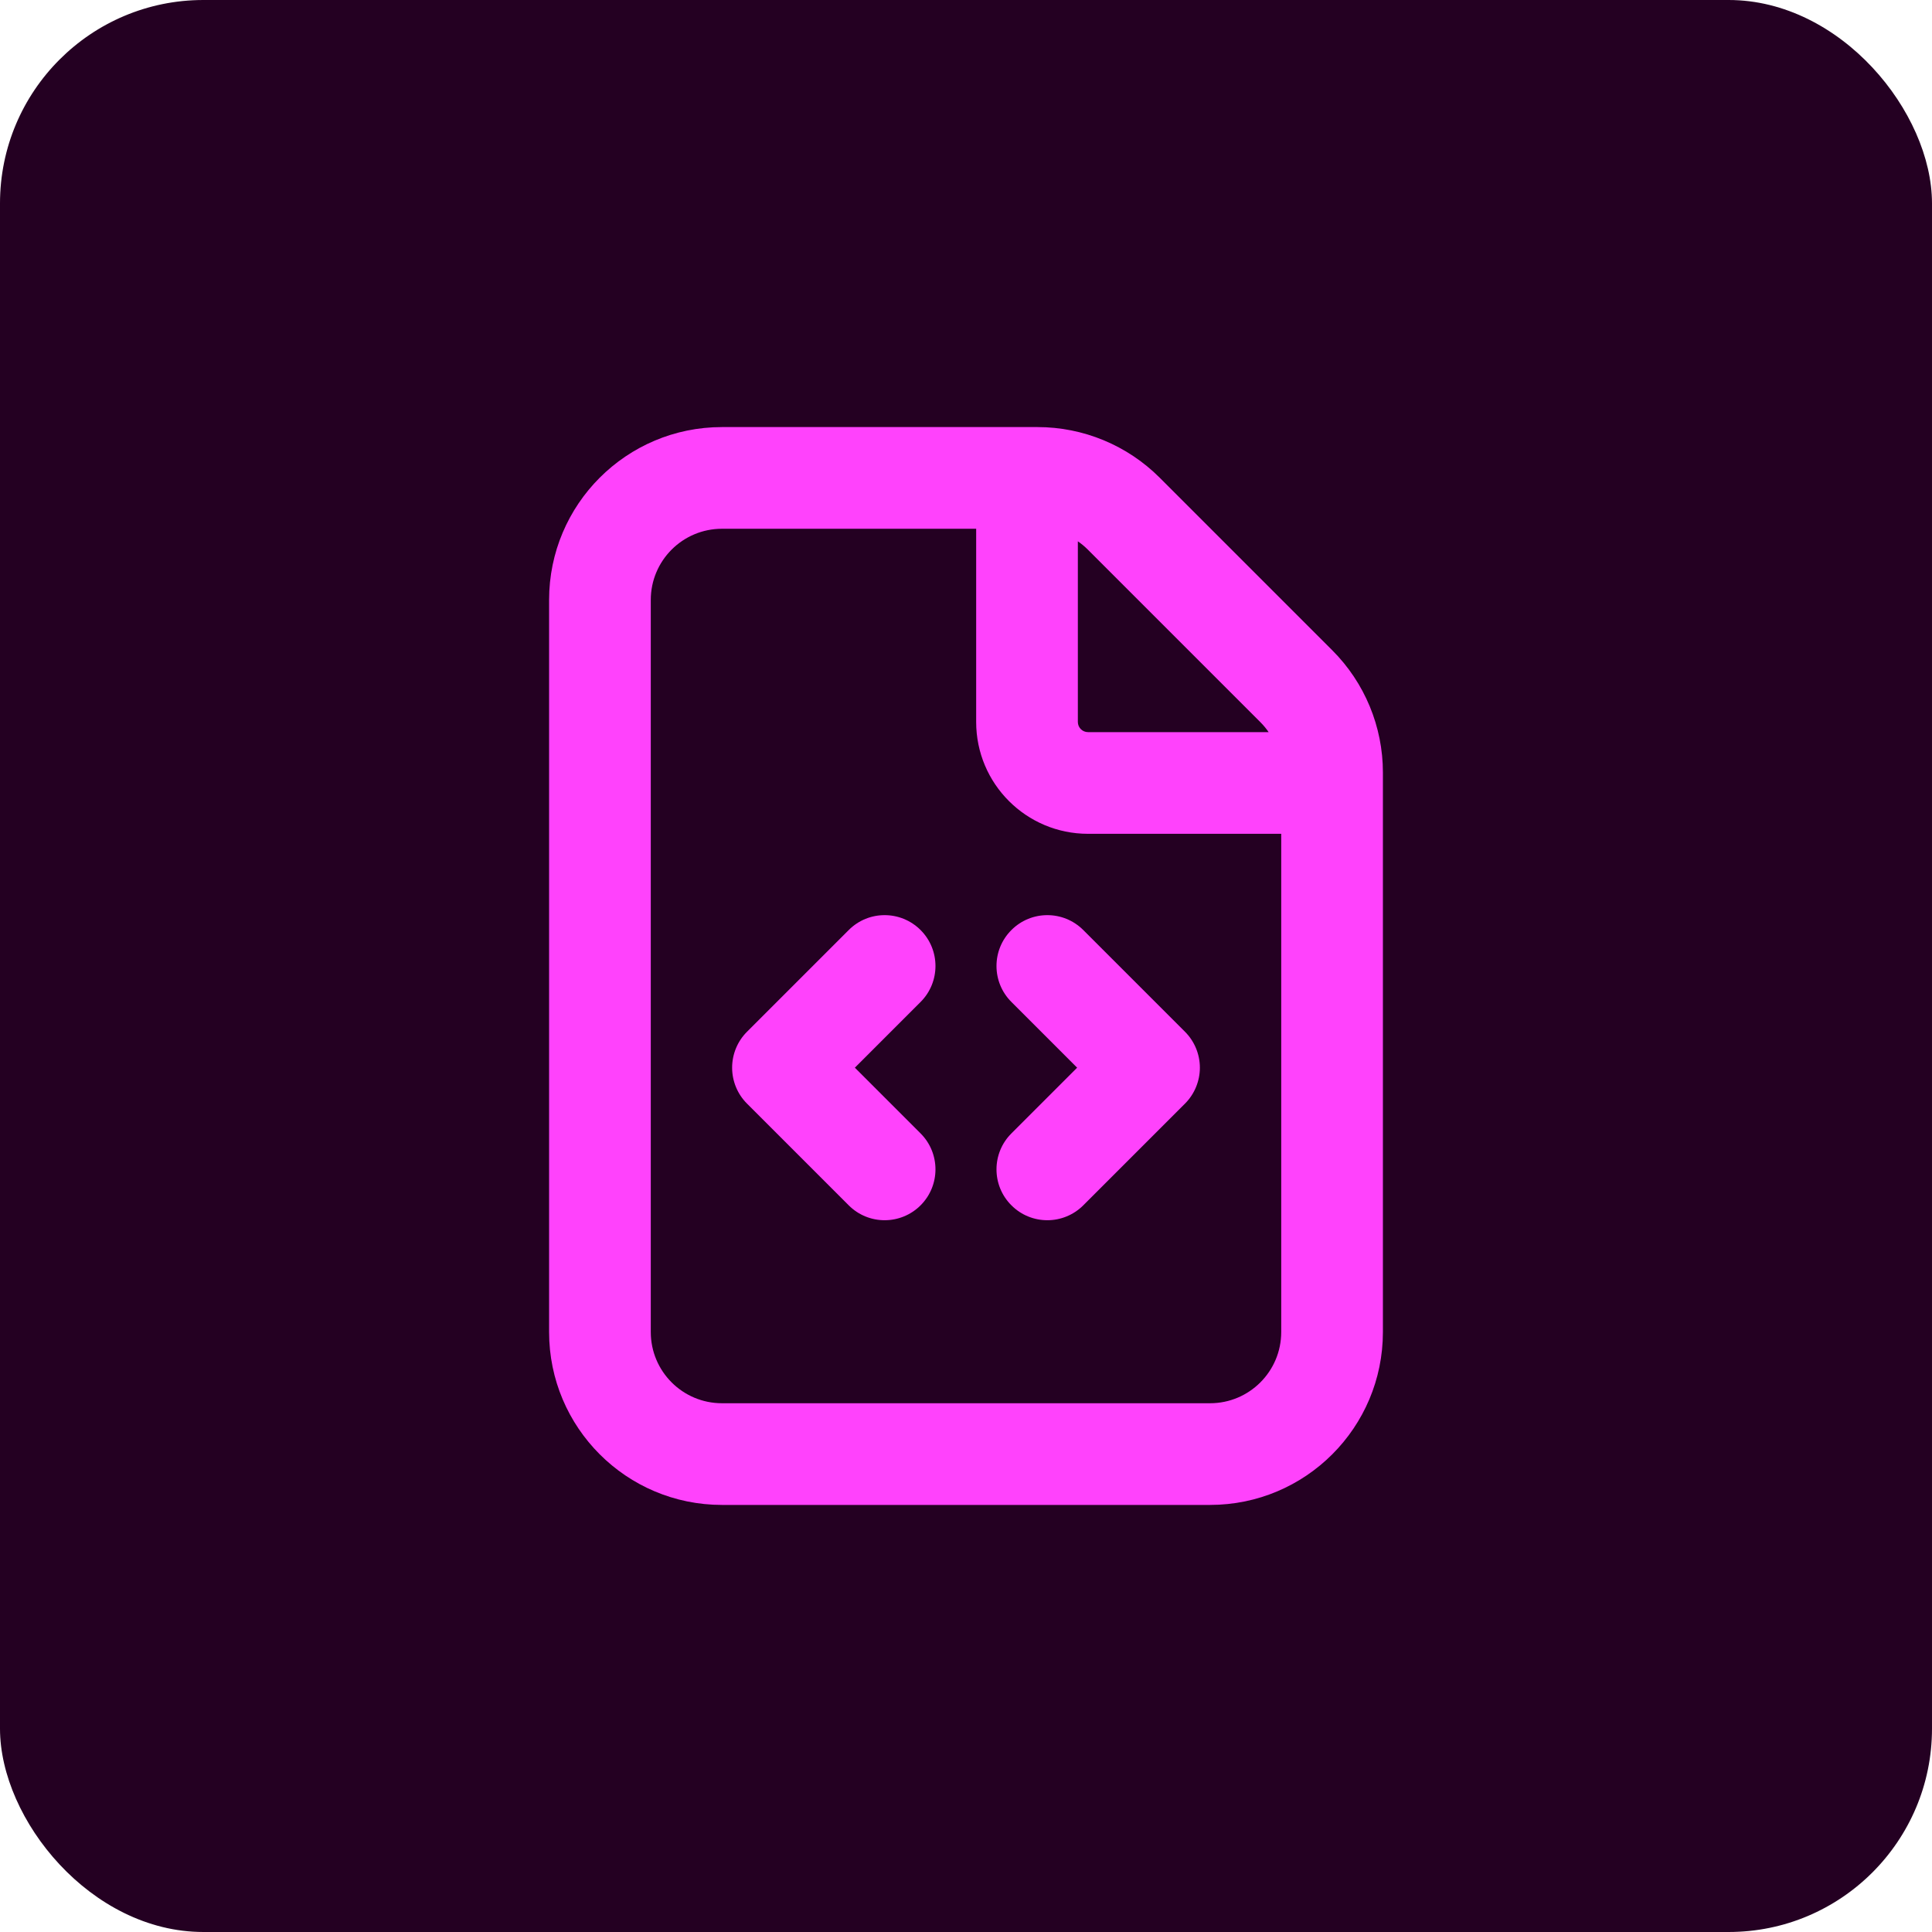 <svg width="38" height="38" viewBox="0 0 38 38" fill="none" xmlns="http://www.w3.org/2000/svg">
<rect width="38" height="38" rx="4" fill="#240022"/>
<path d="M22.103 10.103L22.81 9.396V9.396L22.103 10.103ZM25.497 13.497L24.79 14.204L25.497 13.497ZM16.693 23.707C17.083 24.098 17.716 24.098 18.107 23.707C18.497 23.317 18.497 22.683 18.107 22.293L17.4 23L16.693 23.707ZM15.4 21L14.693 20.293C14.505 20.48 14.4 20.735 14.4 21C14.4 21.265 14.505 21.52 14.693 21.707L15.4 21ZM18.107 19.707C18.497 19.317 18.497 18.683 18.107 18.293C17.716 17.902 17.083 17.902 16.693 18.293L17.4 19L18.107 19.707ZM21.307 18.293C20.916 17.902 20.283 17.902 19.893 18.293C19.502 18.683 19.502 19.317 19.893 19.707L20.6 19L21.307 18.293ZM22.6 21L23.307 21.707C23.494 21.52 23.6 21.265 23.6 21C23.6 20.735 23.494 20.48 23.307 20.293L22.6 21ZM19.893 22.293C19.502 22.683 19.502 23.317 19.893 23.707C20.283 24.098 20.916 24.098 21.307 23.707L20.6 23L19.893 22.293ZM23.8 28.6V27.6H14.2V28.6V29.6H23.8V28.6ZM11.8 26.2H12.8V11.8H11.8H10.8V26.2H11.8ZM14.2 9.4V10.4H20.406V9.4V8.4H14.2V9.4ZM26.2 15.194H25.2V26.2H26.2H27.2V15.194H26.2ZM20.406 9.4V10.4C20.777 10.4 21.133 10.547 21.396 10.81L22.103 10.103L22.81 9.396C22.172 8.758 21.307 8.4 20.406 8.4V9.4ZM14.2 28.6V27.6C13.427 27.6 12.8 26.973 12.8 26.2H11.8H10.8C10.8 28.078 12.322 29.6 14.2 29.6V28.6ZM23.8 28.6V29.6C25.678 29.6 27.2 28.078 27.2 26.2H26.2H25.2C25.2 26.973 24.573 27.6 23.8 27.6V28.6ZM25.497 13.497L24.79 14.204C25.052 14.467 25.2 14.823 25.2 15.194H26.2H27.2C27.2 14.292 26.842 13.428 26.204 12.79L25.497 13.497ZM11.8 11.8H12.8C12.8 11.027 13.427 10.4 14.2 10.4V9.4V8.4C12.322 8.4 10.8 9.922 10.8 11.8H11.8ZM20.2 9.4H19.2V14.2H20.2H21.2V9.4H20.2ZM21.4 15.4V16.4H26.2V15.4V14.4H21.4V15.4ZM20.2 14.2H19.2C19.2 15.415 20.185 16.4 21.4 16.4V15.4V14.4C21.289 14.4 21.2 14.31 21.2 14.2H20.2ZM22.103 10.103L21.396 10.81L24.79 14.204L25.497 13.497L26.204 12.79L22.81 9.396L22.103 10.103ZM17.4 23L18.107 22.293L16.107 20.293L15.4 21L14.693 21.707L16.693 23.707L17.4 23ZM15.4 21L16.107 21.707L18.107 19.707L17.4 19L16.693 18.293L14.693 20.293L15.4 21ZM20.6 19L19.893 19.707L21.893 21.707L22.6 21L23.307 20.293L21.307 18.293L20.6 19ZM22.6 21L21.893 20.293L19.893 22.293L20.6 23L21.307 23.707L23.307 21.707L22.6 21Z" fill="#FF42FC"/>
</svg>
